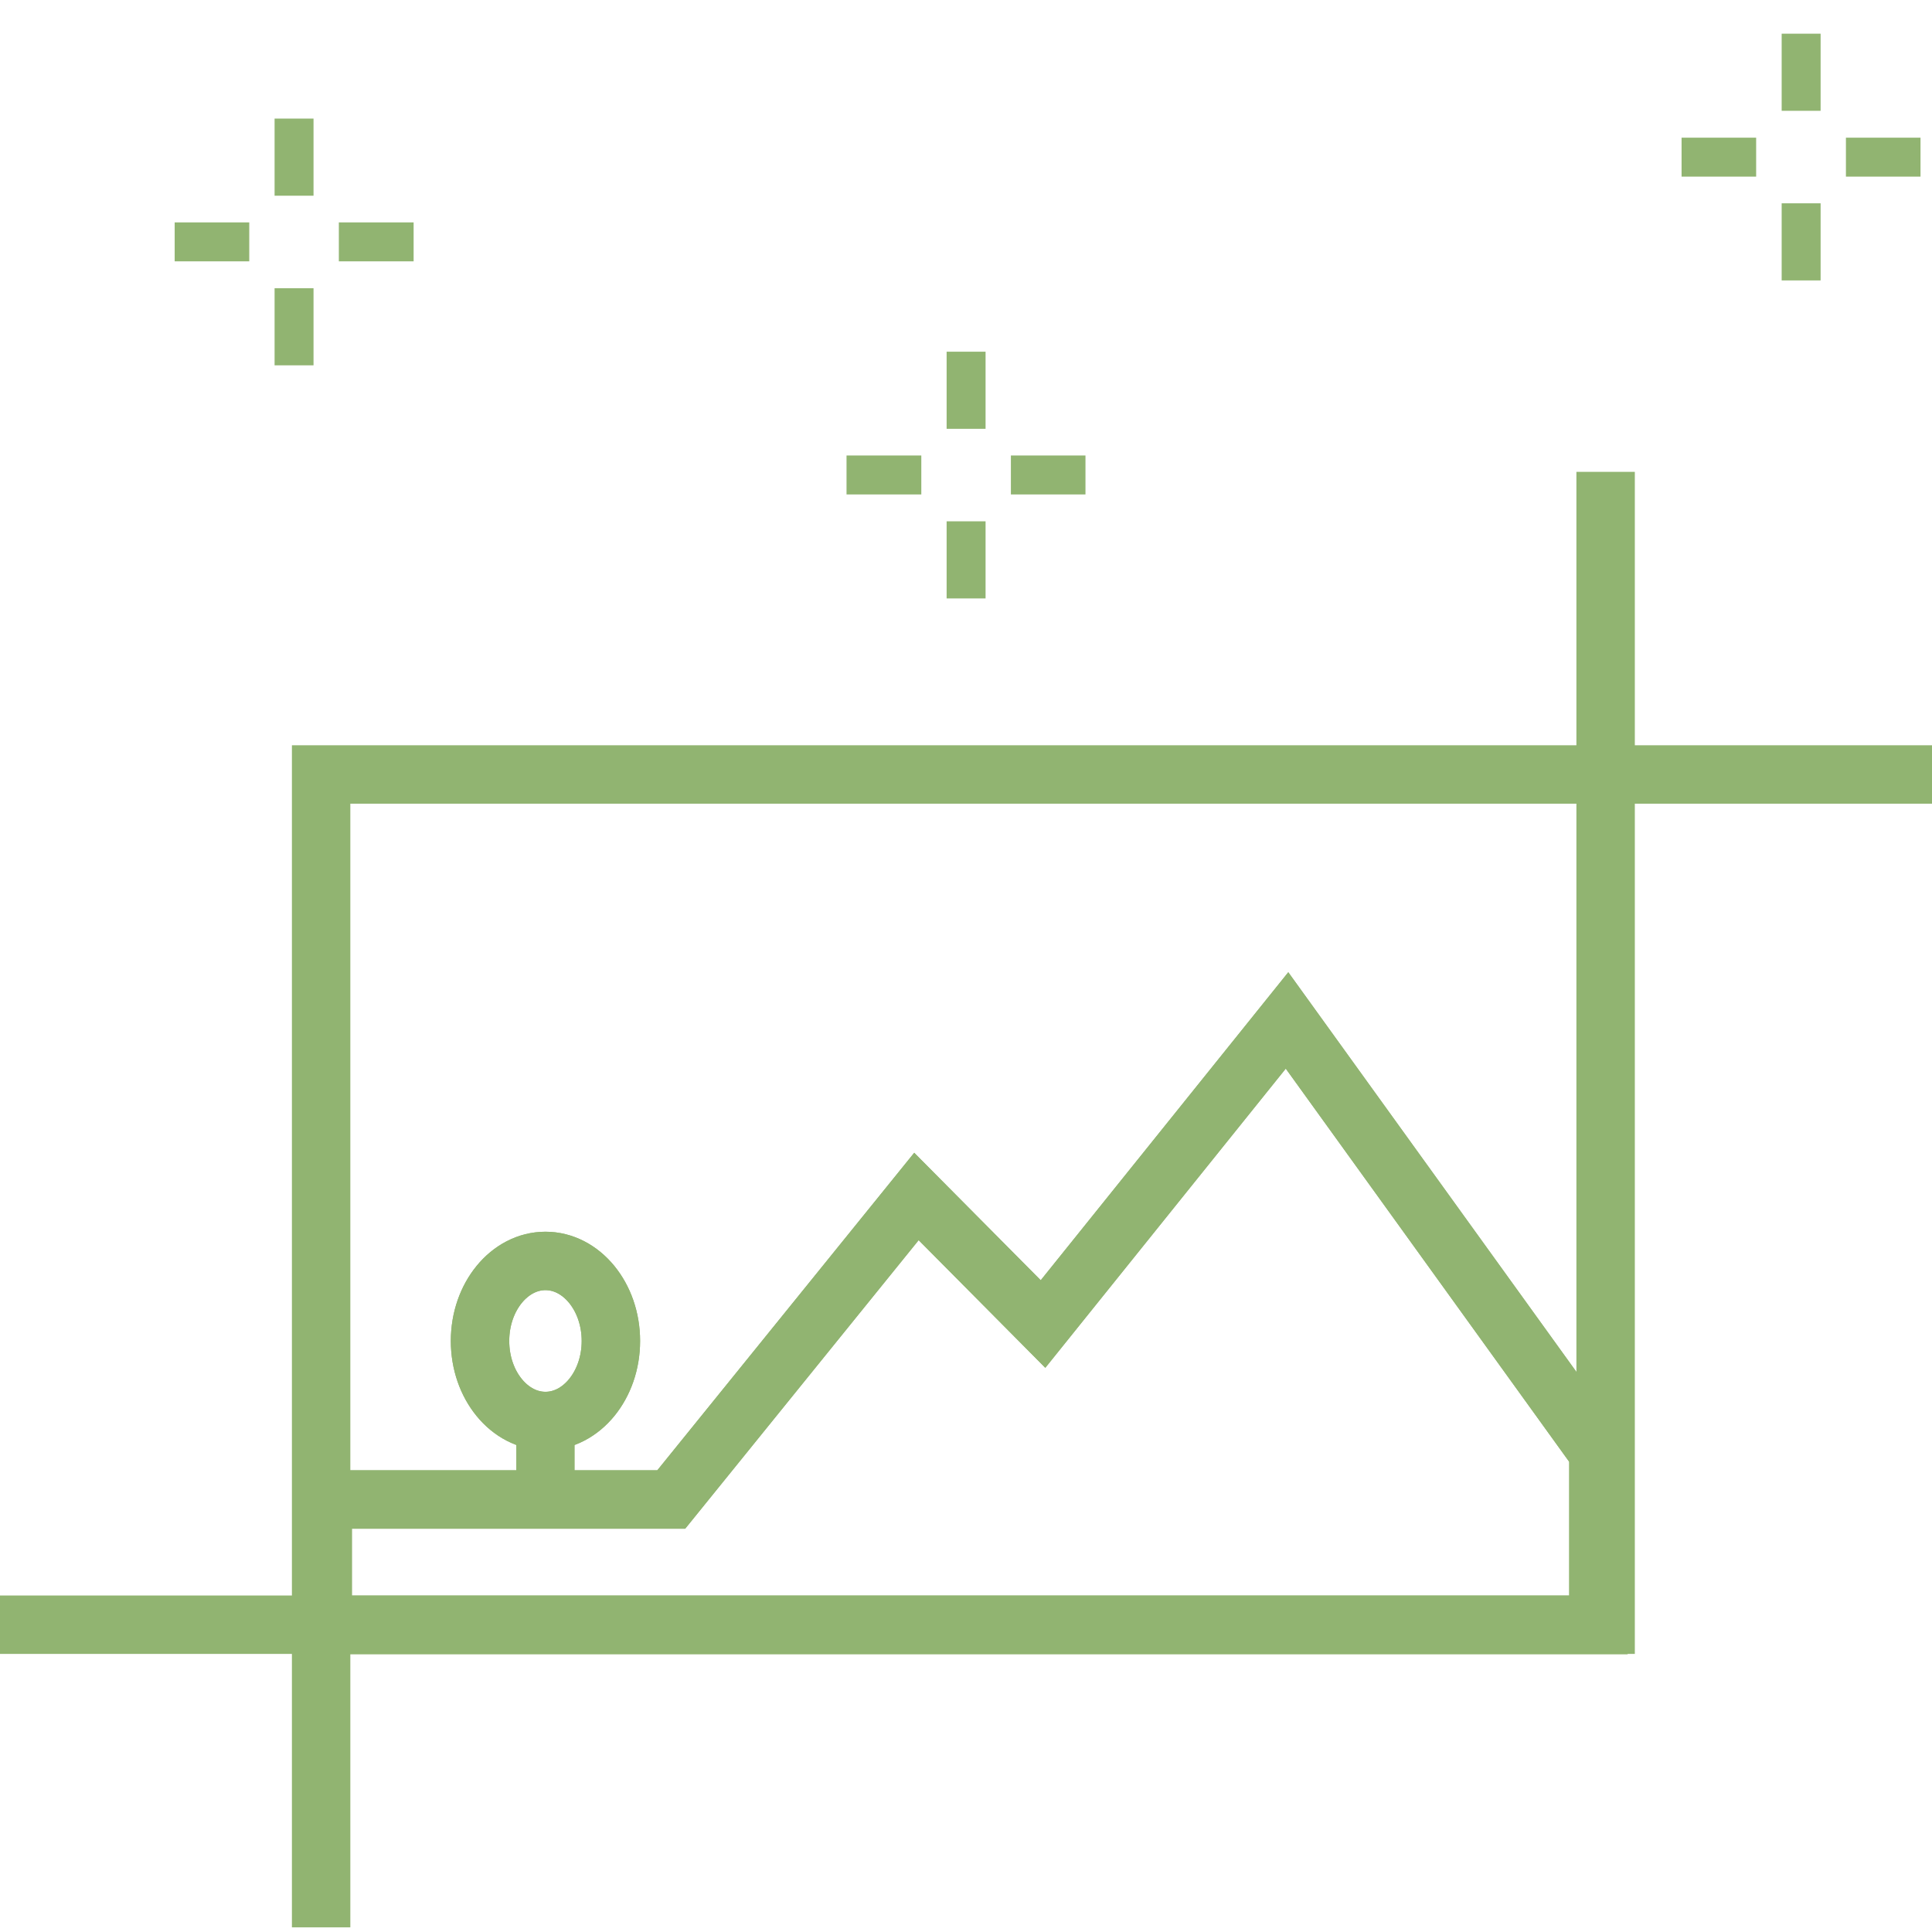 <?xml version="1.0" encoding="UTF-8"?><svg id="Ebene_1" xmlns="http://www.w3.org/2000/svg" viewBox="0 0 99.21 99.21"><defs><style>.cls-1,.cls-2{stroke-miterlimit:10;}.cls-1,.cls-2,.cls-3{fill:none;stroke:#91b471;}.cls-1,.cls-3{stroke-width:3px;}.cls-2{stroke-width:2px;}</style></defs><polyline class="cls-3" points="99.52 39.77 16.49 39.77 16.49 98.97"/><polyline class="cls-3" points="0 83.43 82.45 83.43 82.45 24.23"/><polygon class="cls-1" points="82.08 74.58 82.08 83.44 16.57 83.44 16.57 77 34.47 77 47.06 61.44 53.56 67.99 66.09 52.4 82.08 74.58"/><polygon class="cls-3" points="82.08 74.58 82.08 83.44 16.57 83.44 16.57 77 34.47 77 47.06 61.44 53.56 67.99 66.09 52.4 82.08 74.58"/><path class="cls-1" d="m28.01,72.97c1.85,0,3.36-1.84,3.36-4.11s-1.51-4.11-3.36-4.11-3.36,1.84-3.36,4.11,1.51,4.11,3.36,4.11"/><path class="cls-3" d="m28.01,72.97c1.85,0,3.36-1.84,3.36-4.11s-1.51-4.11-3.36-4.11-3.36,1.84-3.36,4.11,1.51,4.11,3.36,4.11Z"/><line class="cls-3" x1="28.01" y1="73.45" x2="28.01" y2="77.31"/><line class="cls-2" x1="8.97" y1="12.42" x2="12.8" y2="12.42"/><line class="cls-2" x1="17.4" y1="12.42" x2="21.24" y2="12.42"/><line class="cls-2" x1="15.1" y1="6.09" x2="15.1" y2="10.05"/><line class="cls-2" x1="15.1" y1="14.8" x2="15.1" y2="18.76"/><line class="cls-2" x1="43.47" y1="24.39" x2="47.31" y2="24.39"/><line class="cls-2" x1="51.91" y1="24.39" x2="55.74" y2="24.39"/><line class="cls-2" x1="49.61" y1="18.06" x2="49.61" y2="22.02"/><line class="cls-2" x1="49.61" y1="26.77" x2="49.61" y2="30.73"/><line class="cls-2" x1="86.35" y1="8.07" x2="90.18" y2="8.07"/><line class="cls-2" x1="94.79" y1="8.07" x2="98.62" y2="8.07"/><line class="cls-2" x1="92.49" y1="1.73" x2="92.49" y2="5.69"/><line class="cls-2" x1="92.49" y1="10.44" x2="92.49" y2="14.4"/></svg>